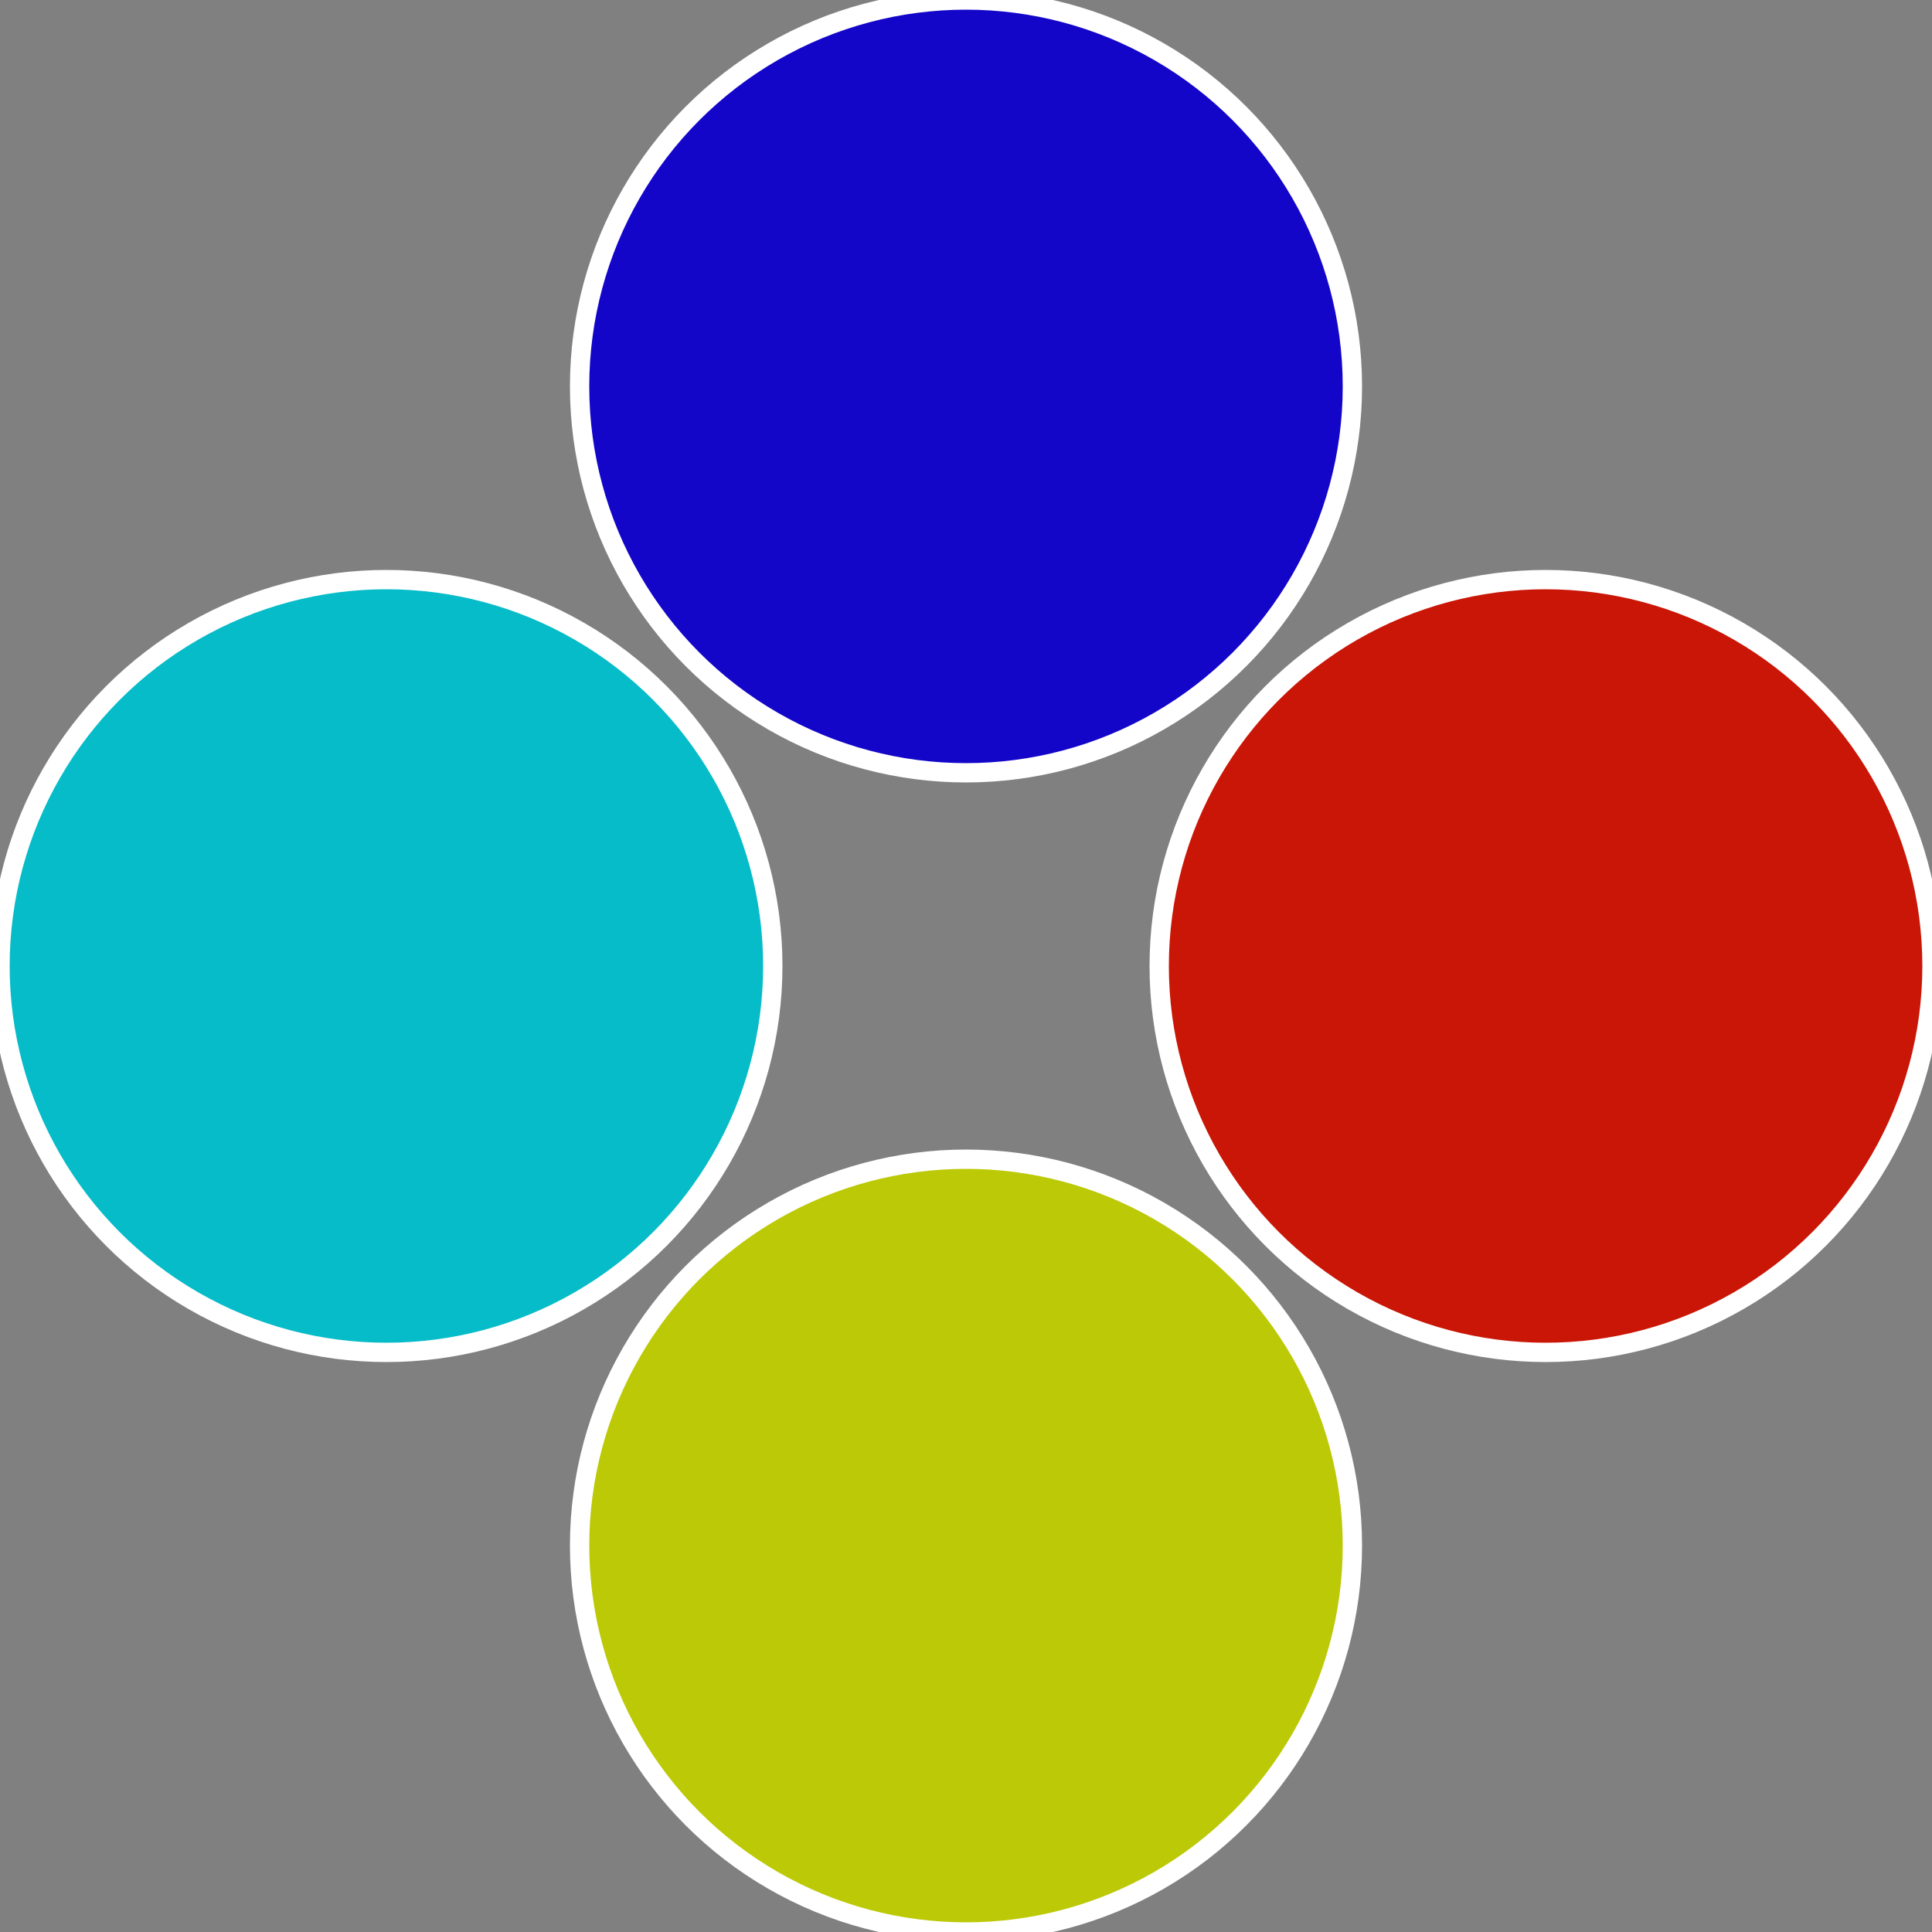 <?xml version="1.0" standalone="no"?>
<svg width="500" height="500" viewBox="-1 -1 2 2" xmlns="http://www.w3.org/2000/svg">
 
                <rect x="-1" y="-1" width="2" height="2" fill="#808080" stroke="none"/>
 
                <circle cx="0.6" cy="0" r="0.4" fill="#c91606" stroke="#fff" stroke-width="1%" />
             
                <circle cx="3.6739403974421E-17" cy="0.6" r="0.4" fill="#bcc906" stroke="#fff" stroke-width="1%" />
             
                <circle cx="-0.6" cy="7.3478807948841E-17" r="0.4" fill="#06bcc9" stroke="#fff" stroke-width="1%" />
             
                <circle cx="-1.1021821192326E-16" cy="-0.6" r="0.4" fill="#1306c9" stroke="#fff" stroke-width="1%" />
            </svg>
